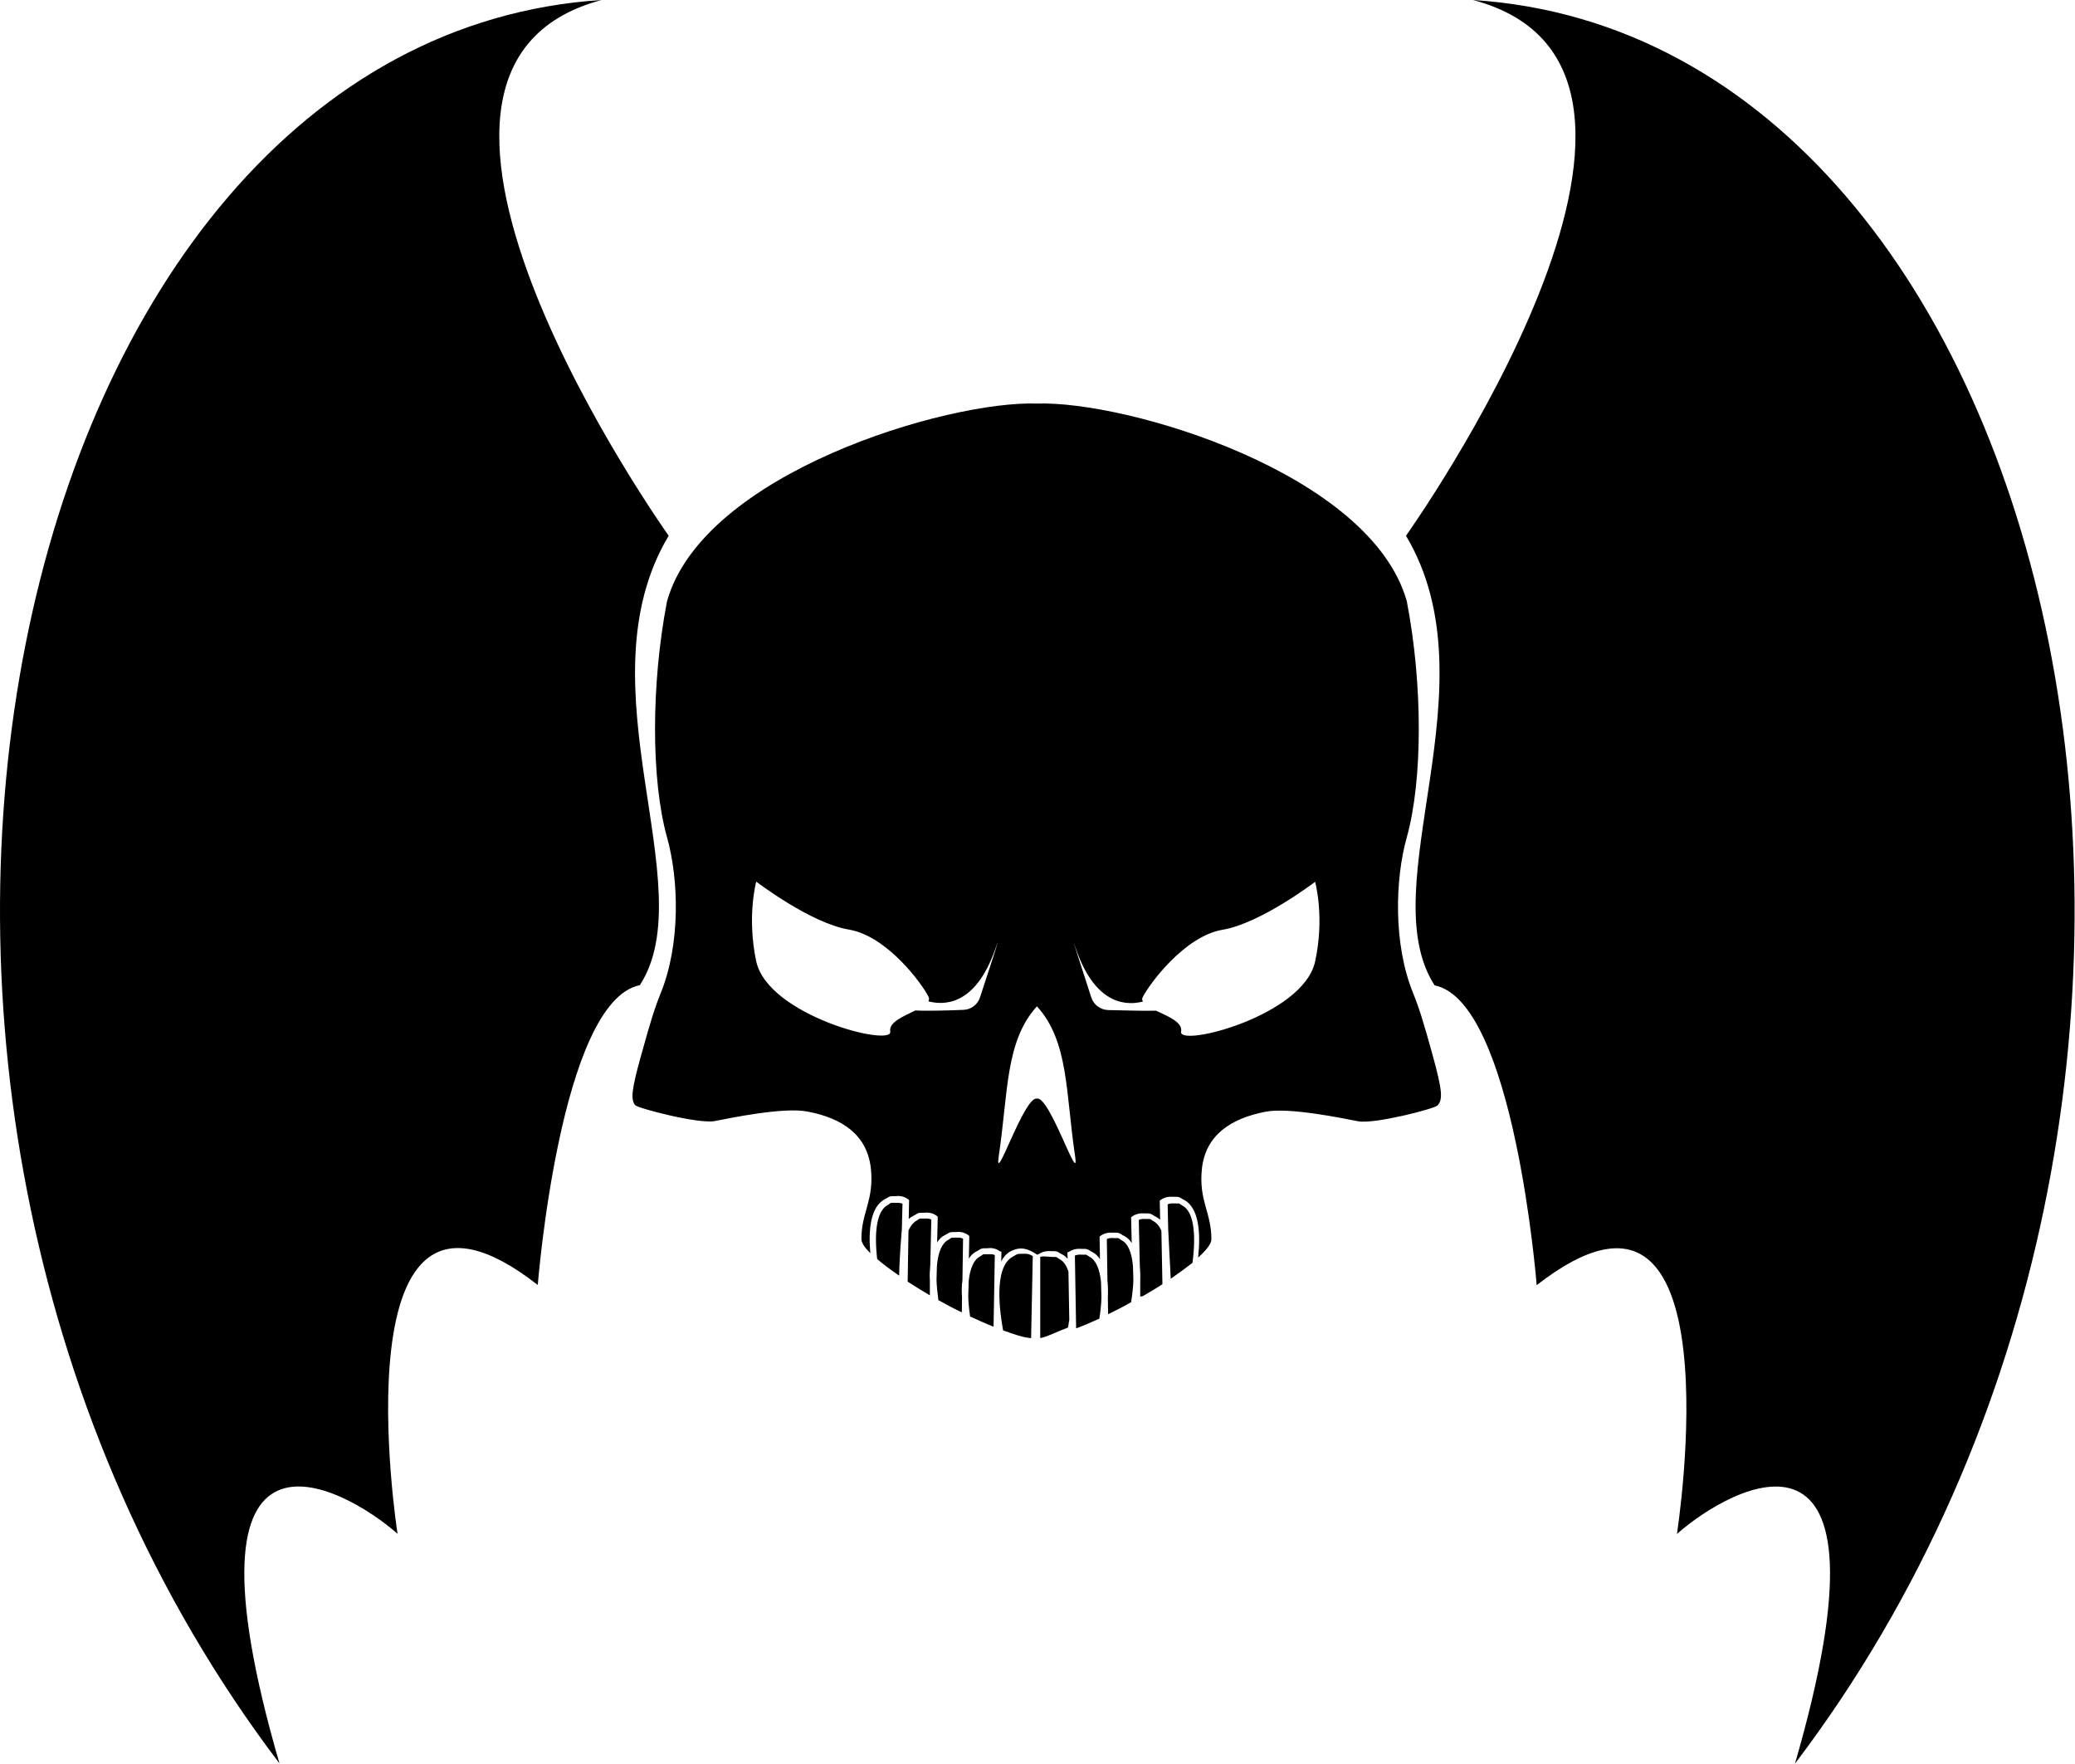 <!-- Generator: Adobe Illustrator 22.0.1, SVG Export Plug-In . SVG Version: 6.00 Build 0)  -->
<svg xmlns="http://www.w3.org/2000/svg" xmlns:svg="http://www.w3.org/2000/svg" xmlns:rdf="http://www.w3.org/1999/02/22-rdf-syntax-ns#" xmlns:cc="http://creativecommons.org/ns#" xmlns:dc="http://purl.org/dc/elements/1.1/" version="1.1" id="Layer_1" x="0px" y="0px" viewBox="0 0 941.185 800" xml:space="preserve" width="941.185" height="800">
    <g id="g32" transform="matrix(0.941,0,0,0.941,0.016,0)">
        <path d="m 431.3,579.7 c -0.5,0 -0.9,0 -1.4,0 -0.5,0 -0.5,0 -0.9,0.3 -0.3,0.2 -0.6,0.5 -1.2,0.8 -4.9,2.7 -6.6,12 -5,26 2.9,2.5 6.5,5.2 10.6,8 0.1,-9.1 1.3,-22.4 1.3,-22.4 l 0.3,-12.3 c -1.3,-0.5 -2.4,-0.4 -3.7,-0.4 z" id="path2"/>
        <g id="g18">
            <path d="m 546.3,617 -0.2,-6.8 c -0.6,-6.5 -2.3,-10.8 -5.4,-12.4 -0.6,-0.3 -0.9,-0.6 -1.2,-0.8 -0.5,-0.3 -0.5,-0.3 -0.9,-0.3 -0.5,0 -0.9,0 -1.4,0 -1.4,0 -2.5,-0.2 -3.7,0.5 l 0.3,20.1 c 0.3,2.6 0.3,5.4 0.2,8.1 l 0.1,8 c 3.7,-1.8 7.5,-3.7 11.1,-5.8 0.6,-3.8 1,-7.4 1.1,-10.6 z" id="path4"/>
            <path d="m 530.9,625.3 -0.2,-7.5 c -0.6,-6.1 -2.5,-10.5 -5.4,-12 -0.6,-0.3 -0.9,-0.6 -1.2,-0.8 -0.5,-0.3 -0.5,-0.3 -0.9,-0.3 -0.4,0 -0.9,0 -1.4,0 -1.4,0 -2.5,-0.2 -3.7,0.5 l 0.6,35 c 3.6,-1.3 7.3,-2.9 11.2,-4.7 0.6,-3.7 0.9,-7.1 1,-10.2 z" id="path6"/>
            <g id="g12">
                <path d="m 510.8,606.9 c -0.6,-0.3 -0.9,-0.6 -1.2,-0.8 -0.5,-0.3 -0.5,-0.3 -0.9,-0.3 -0.5,0 -0.9,0 -1.4,0 -1.4,0 -4.7,-0.6 -5.9,0 v 39.1 c 3.1,-0.5 9,-3.5 13.4,-5.1 0.2,-1.3 0.4,-2.5 0.6,-3.7 L 515,612.8 c -1,-2.9 -2.4,-5 -4.2,-5.9 z" id="path8"/>
                <path d="m 690.4,508 c -4,-14.4 -6.1,-21.5 -9.2,-29.2 -9.7,-23.7 -8.8,-55 -3.1,-75.3 7.7,-27.7 7.7,-73.8 0,-113.7 -17.4,-61.9 -135.3,-96.8 -178.3,-95.3 -43,-1.5 -160.9,33.4 -178.3,95.3 -7.7,40 -7.7,86.1 0,113.7 5.7,20.3 6.6,51.6 -3.1,75.3 -3.1,7.7 -5.2,14.8 -9.2,29.2 -5.1,18.1 -5.1,21.8 -3.1,24.6 1.1,1.5 30.7,9.2 38.4,7.7 7.7,-1.5 33.2,-6.8 44.6,-4.6 17.1,3.2 29,11.4 30.7,27.7 1.5,15.4 -4.6,20.7 -4.6,33.8 0,1.7 1.6,4.1 4.3,6.8 -1,-11.3 0.1,-22.3 6.9,-26 0.5,-0.2 0.8,-0.5 1.1,-0.6 0.9,-0.6 1.4,-0.9 2.8,-0.9 0.5,0 0.8,0 1.2,0 1.8,-0.2 3.8,-0.2 6.1,1.4 l 0.6,0.5 -0.2,9.1 c 0.6,-0.6 1.4,-1.1 2.2,-1.5 0.5,-0.2 0.8,-0.5 1.1,-0.6 0.9,-0.6 1.4,-0.9 2.8,-0.9 0.5,0 0.8,0 1.2,0 1.8,-0.2 3.8,-0.2 6.1,1.4 l 0.6,0.5 -0.3,12.4 c 0.9,-1.5 2.2,-2.8 3.7,-3.5 0.5,-0.2 0.8,-0.5 1.1,-0.6 0.9,-0.6 1.4,-0.9 2.8,-0.9 0.5,0 0.8,0 1.2,0 1.8,-0.2 3.8,-0.2 6.1,1.4 l 0.6,0.5 -0.2,10.9 c 0.9,-1.5 2.2,-2.8 3.7,-3.5 0.5,-0.2 0.8,-0.5 1.1,-0.6 0.9,-0.6 1.4,-0.9 2.8,-0.9 0.5,0 0.8,0 1.2,0 1.8,-0.2 3.8,-0.2 6.1,1.4 l 0.8,0.3 -0.1,4.6 c 1.1,-2.1 2.5,-3.7 4.3,-4.7 5,-2.7 8.7,-1.4 13,1.5 v 0 l 0.8,-0.3 c 2.3,-1.5 4.3,-1.5 6.1,-1.4 0.5,0 0.8,0 1.2,0 1.4,0 1.8,0.3 2.8,0.9 0.3,0.2 0.6,0.5 1.1,0.6 1,0.5 1.9,1.3 2.7,2.2 l -0.1,-3.1 0.8,-0.3 c 2.3,-1.5 4.3,-1.5 6.1,-1.4 0.5,0 0.8,0 1.2,0 1.4,0 1.8,0.3 2.8,0.9 0.3,0.2 0.6,0.5 1.1,0.6 1.5,0.8 2.8,2 3.7,3.5 L 530,596 l 0.6,-0.5 c 2.3,-1.5 4.3,-1.5 6.1,-1.4 0.5,0 0.8,0 1.2,0 1.4,0 1.8,0.3 2.8,0.9 0.3,0.2 0.6,0.5 1.1,0.6 1.5,0.8 2.8,2 3.7,3.5 l -0.3,-12.4 0.6,-0.5 c 2.3,-1.5 4.3,-1.5 6.1,-1.4 0.5,0 0.8,0 1.2,0 1.4,0 1.8,0.3 2.8,0.9 0.3,0.2 0.6,0.5 1.1,0.6 0.8,0.5 1.5,0.9 2.2,1.5 l -0.2,-9.1 0.6,-0.5 c 2.3,-1.5 4.3,-1.5 6.1,-1.4 0.5,0 0.8,0 1.2,0 1.4,0 1.8,0.3 2.8,0.9 0.3,0.2 0.6,0.5 1.1,0.6 7.1,3.9 8,15.9 6.7,27.8 4,-3.6 6.4,-6.7 6.4,-8.8 0,-13.1 -6.1,-18.4 -4.6,-33.8 1.7,-16.3 13.7,-24.4 30.7,-27.7 11.4,-2.2 36.9,3.1 44.6,4.6 7.7,1.5 37.3,-6.1 38.4,-7.7 2.4,-2.9 2.4,-6.6 -2.6,-24.7 z m -218,-27.4 c -1.1,3.5 -4.3,6 -8,6.1 -6.8,0.3 -17.4,0.6 -23.2,0.3 -5.7,2.8 -12.9,5.7 -12.1,10.1 1.5,7.7 -58.9,-7.5 -64.6,-33.8 -4.6,-21.5 0,-38.4 0,-38.4 0,0 26.1,20 44.6,23.1 18.5,3.1 35.3,26.1 38.4,32.3 0.5,0.8 0.3,1.5 0,2.3 6.6,1.7 22.4,3.1 32.3,-25.4 3.7,-10.4 -3.7,12.2 -7.4,23.4 z m 27.4,48.9 c -6.1,-1.5 -20.7,43.5 -18.4,27.7 4.6,-30.7 3.1,-55.3 18.4,-72.2 15.4,16.9 13.8,41.5 18.4,72.2 2.3,15.8 -12.3,-29.3 -18.4,-27.7 z m 134.1,-66.1 c -5.7,26.3 -66.1,41.5 -64.6,33.8 0.9,-4.5 -6.3,-7.4 -12.1,-10.1 -6,0.2 -16.6,-0.2 -23.2,-0.3 -3.7,-0.2 -6.9,-2.6 -8,-6.1 -3.7,-11.2 -10.9,-33.8 -7.4,-23.4 9.8,28.4 25.7,27.1 32.3,25.4 -0.5,-0.8 -0.5,-1.5 0,-2.3 3.1,-6.1 20,-29.2 38.4,-32.3 18.4,-3.1 44.6,-23.1 44.6,-23.1 0,0 4.7,16.9 0,38.4 z" id="path10"/>
            </g>
            <path d="m 559.8,593.2 c -0.9,-2.2 -2.2,-3.7 -3.7,-4.6 -0.6,-0.3 -0.9,-0.6 -1.2,-0.8 -0.5,-0.3 -0.5,-0.3 -0.9,-0.3 -0.5,0 -0.9,0 -1.4,0 -1.4,0 -2.5,-0.2 -3.7,0.5 l 0.5,22 c 0.2,2.3 0.3,4.8 0.2,7.4 v 7.5 c 0.4,-0.1 0.8,-0.1 1.2,-0.2 3.3,-1.9 6.5,-3.8 9.5,-5.8 z" id="path14"/>
            <path d="m 574.8,608.6 c 1.9,-14.9 0.3,-24.8 -4.8,-27.5 -0.6,-0.3 -0.9,-0.6 -1.2,-0.8 -0.5,-0.3 -0.5,-0.3 -0.9,-0.3 -0.5,0 -0.9,0 -1.4,0 -1.4,0 -2.5,-0.2 -3.7,0.5 l 0.3,12.3 1.2,23.5 c 3.9,-2.7 7.4,-5.3 10.5,-7.7 z" id="path16"/>
        </g>
        <path d="m 460.5,596.5 c -0.5,0 -0.9,0 -1.4,0 -0.5,0 -0.5,0 -0.9,0.3 -0.3,0.2 -0.6,0.5 -1.2,0.8 -3.1,1.7 -4.8,6 -5.4,12.4 l -0.2,6.8 c 0.1,3 0.4,6.2 0.9,9.8 3.7,2.1 7.5,4.1 11.3,5.9 l 0.1,-7.3 c -0.2,-2.8 -0.2,-5.5 0.2,-8.1 l 0.3,-20.1 c -1.3,-0.7 -2.4,-0.5 -3.7,-0.5 z" id="path20"/>
        <path d="m 445.1,587.3 c -0.5,0 -0.9,0 -1.4,0 -0.5,0 -0.5,0 -0.9,0.3 -0.3,0.2 -0.6,0.5 -1.2,0.8 -1.5,0.9 -2.8,2.5 -3.7,4.6 l -0.4,24.7 c 3.4,2.2 7,4.4 10.7,6.6 v -7.1 c -0.2,-2.6 0,-5.1 0.2,-7.4 l 0.5,-22 c -1.3,-0.7 -2.4,-0.5 -3.8,-0.5 z" id="path22"/>
        <path d="m 475.8,604.5 c -0.5,0 -0.9,0 -1.4,0 -0.5,0 -0.5,0 -0.9,0.3 -0.3,0.2 -0.6,0.5 -1.2,0.8 -2.9,1.5 -4.8,5.8 -5.4,12 l -0.2,7.5 c 0.1,2.9 0.4,6 0.9,9.4 3.9,1.8 7.7,3.5 11.3,4.9 l 0.6,-34.5 c -1.2,-0.6 -2.3,-0.4 -3.7,-0.4 z" id="path24"/>
        <path d="m 491.2,604.3 c -1.4,0.2 -1.4,0.5 -3.1,1.4 -9.4,5.2 -6.1,27.2 -4.6,35.5 5.8,2 9.4,3.4 13.5,3.7 l 0.8,-39.5 c -2.3,-1.6 -4.4,-1.1 -6.6,-1.1 z" id="path26"/>
        <path d="M 322.3,258.2 C 322.3,258.2 162.5,33.8 290,0 2.6,18.4 -111.2,525.6 134.7,849.9 82.4,670.1 165.4,716.2 191.6,739.2 c 0,0 -30.7,-196.7 67.6,-119.9 0,0 10.8,-136.8 49.2,-144.5 30.8,-47.5 -29.2,-144.4 13.9,-216.6 z" id="path28"/>
        <path d="m 710,0 c 127.6,33.8 -32.3,258.2 -32.3,258.2 43,72.2 -16.9,169.1 13.8,216.7 38.4,7.7 49.2,144.5 49.2,144.5 98.4,-76.8 67.6,119.9 67.6,119.9 C 834.4,716.2 917.4,670.1 865.2,850 1111.2,525.6 997.4,18.4 710,0 Z" id="path30"/>
    </g>
</svg>
